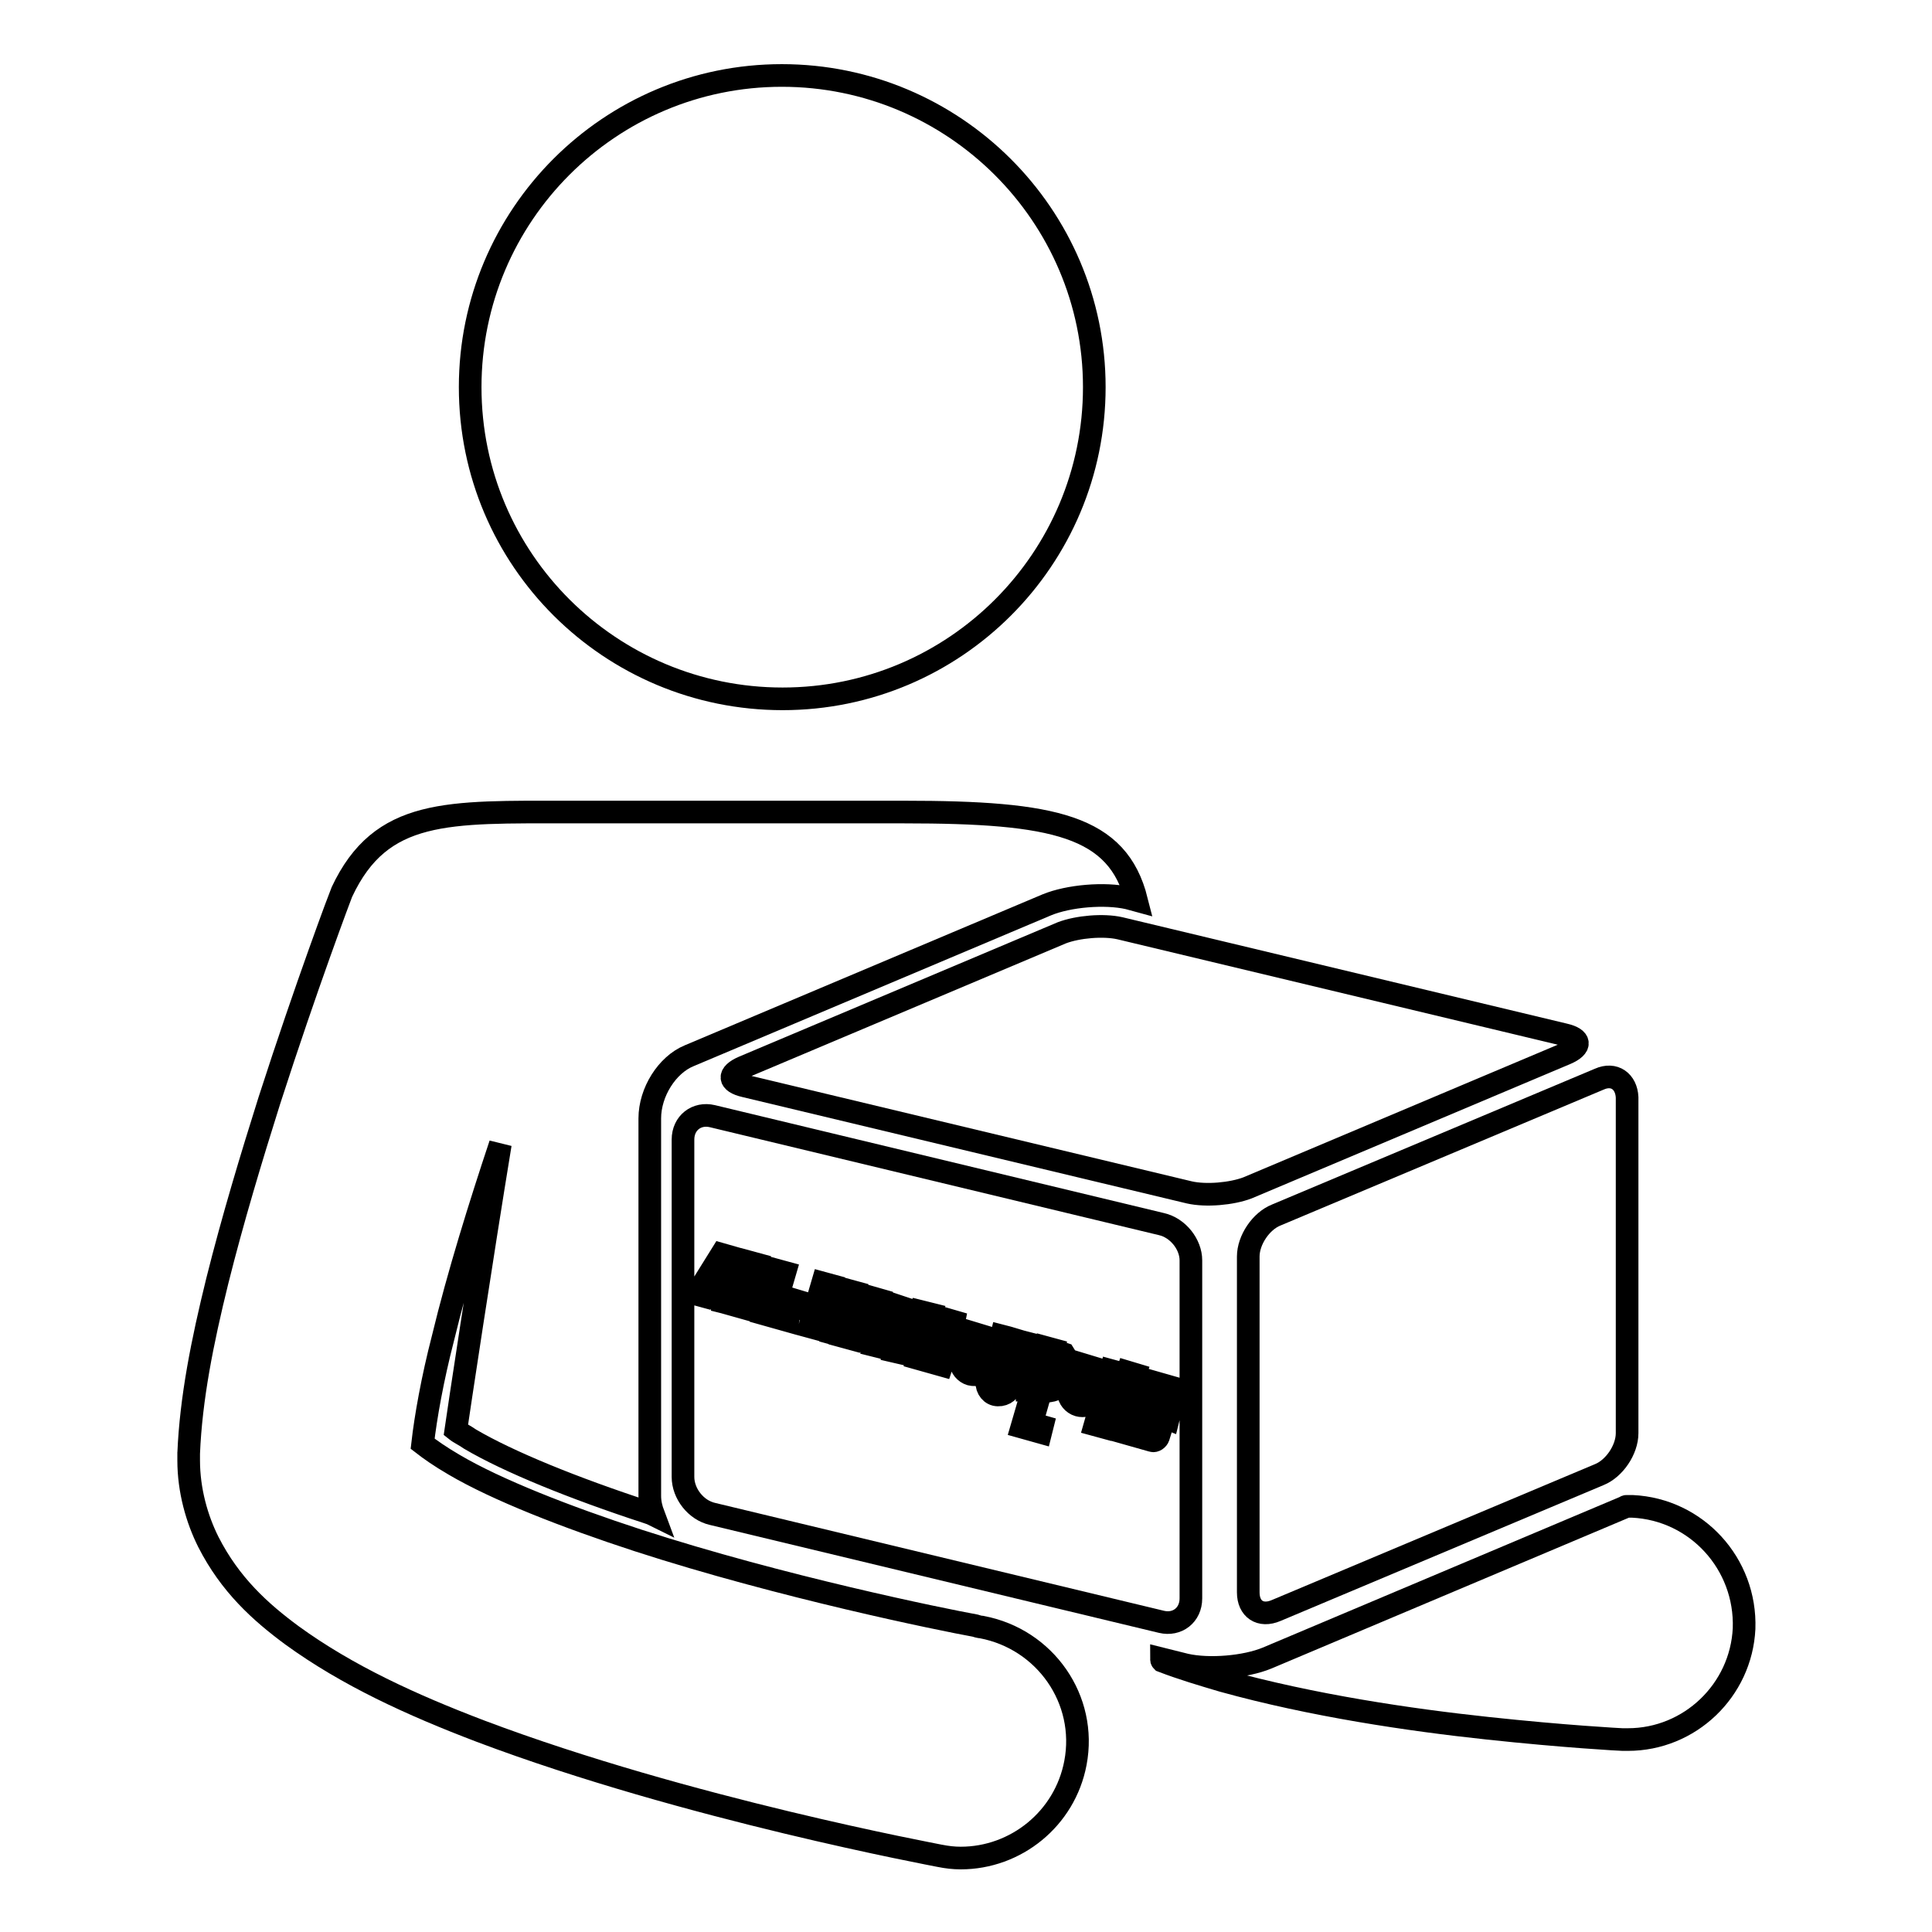 <?xml version="1.0" encoding="utf-8"?>
<!-- Svg Vector Icons : http://www.onlinewebfonts.com/icon -->
<!DOCTYPE svg PUBLIC "-//W3C//DTD SVG 1.1//EN" "http://www.w3.org/Graphics/SVG/1.1/DTD/svg11.dtd">
<svg version="1.1" xmlns="http://www.w3.org/2000/svg" xmlns:xlink="http://www.w3.org/1999/xlink" x="0px" y="0px" viewBox="0 0 256 256" enable-background="new 0 0 256 256" xml:space="preserve">
<g><g><path stroke-width="3" fill-opacity="0" stroke="#000000"  d="M145,51.3c0,22.8-18.5,41.3-41.3,41.3S62.3,74.2,62.3,51.3c0-22.8,18.5-41.3,41.3-41.3S145,28.5,145,51.3z"/><path stroke-width="3" fill-opacity="0" stroke="#000000"  d="M91.3,139.9l47.4-20c2.9-1.2,7.7-1.6,10.8-0.9l1.1,0.3c-2.5-9.9-10.9-11.7-30.8-11.7H75.5c-16.2,0-25-0.5-30.2,10.6c-0.1,0.2-4.7,12.4-9.6,27.6c-2.4,7.6-4.9,15.9-6.9,23.9c-2,8.1-3.5,15.6-3.8,22.9v-0.2v0.1c0,0.2,0,0.6,0,1c0,4,1.1,7.8,2.6,10.8c2.9,5.7,6.9,9.3,11.1,12.4c7.3,5.3,15.8,9.2,25,12.7c27.3,10.3,60.4,16.4,60.8,16.5c1,0.2,1.9,0.3,2.8,0.3c7.3,0,13.8-5.2,15.2-12.6c1.6-8.4-4-16.4-12.4-18c0,0-0.3,0-0.9-0.2c-4.4-0.8-25.6-5.1-44.7-11.3c-9.5-3.1-18.7-6.7-24.3-10c-1.9-1.1-3.3-2.1-4.2-2.8c0.4-3.5,1.3-8.6,2.7-14c2-8.3,4.9-17.6,7.6-25.7c-2.5,15.2-5.6,35.8-5.9,37.9c0.5,0.4,1.2,0.7,1.9,1.2c5.1,3,13.7,6.5,23.5,9.7c0.3,0.1,0.6,0.2,0.8,0.3c-0.3-0.8-0.5-1.6-0.5-2.5v-50C86.1,144.7,88.4,141.1,91.3,139.9z"/><path stroke-width="3" fill-opacity="0" stroke="#000000"  d="M216.3,199.6c0,0-0.2,0-0.6,0c-0.1,0-0.1,0-0.2,0c-0.1,0-0.2,0.1-0.2,0.1l-47.4,20c-2.9,1.2-7.7,1.6-10.8,0.9l-3.2-0.8c0,0.1,0,0.2,0.1,0.3c2.6,1,5.3,1.8,8,2.6c11.9,3.3,24.8,5.2,35.1,6.3c10.2,1.1,17.7,1.5,17.9,1.5c0.2,0,0.5,0,0.7,0c8.2,0,15-6.5,15.4-14.7C231.4,207.2,224.8,200,216.3,199.6z"/><path stroke-width="3" fill-opacity="0" stroke="#000000"  d="M211.9,143l-42.8,18c-2,0.8-3.7,3.3-3.7,5.5V211c0,2.2,1.6,3.3,3.7,2.4l42.8-18c2-0.8,3.7-3.3,3.7-5.5v-44.5C215.5,143.3,213.9,142.1,211.9,143z"/><path stroke-width="3" fill-opacity="0" stroke="#000000"  d="M153.9,162.2l-59.5-14.3c-2.1-0.5-3.9,0.9-3.9,3.1v44.7c0,2.2,1.7,4.4,3.9,4.9l59.5,14.3c2.1,0.5,3.9-0.9,3.9-3.1v-44.8C157.8,164.9,156.1,162.7,153.9,162.2z M96.9,172.8l-1.2-0.3l0-1.6l-1.5-0.5l-0.8,1.4l-1.1-0.3l3.3-5.3l1.4,0.4L96.9,172.8z M100.7,173.9l-3.2-0.9l1.7-5.8l1.1,0.3l-1.4,4.8l2,0.6L100.7,173.9z M104.4,175l-3.2-0.9l1.7-5.8l1.1,0.3l-1.4,4.8l2,0.6L104.4,175z M105.2,173.1l0.2-0.8l2,0.6l-0.2,0.8L105.2,173.1z M110.4,176.7l0.7-2.5l-2-0.6l-0.7,2.5l-1.1-0.3l1.7-5.8l1.1,0.3l-0.7,2.3l2,0.6l0.7-2.3l1.1,0.3l-1.7,5.8L110.4,176.7z M116.7,178.5l-1.2-0.3l0-1.6l-1.5-0.5l-0.8,1.4l-1.1-0.3l3.3-5.3l1.4,0.4L116.7,178.5z M118.2,179l0-6.2l1.2,0.4l-0.1,2.7c0,0.4,0,0.7,0,1.1c0,0.4,0,0.7-0.1,1.1h0c0.2-0.3,0.3-0.7,0.5-1c0.2-0.3,0.4-0.7,0.6-1l1.4-2.4l1.2,0.3l-3.4,5.3L118.2,179z M126.2,176.1l-2-0.6l-0.4,1.4l1.9,0.6l-0.3,0.9l-1.9-0.6l-0.5,1.6l2.1,0.6l-0.3,0.9l-3.2-0.9l1.7-5.8l3.1,0.9L126.2,176.1z M128.6,182.1c-0.7-0.2-1.3-0.9-1.3-1.6l1.2-4l3.3,1l-0.2,0.8l-2.2-0.7l-0.9,3c0,0,0.2,0.4,0.5,0.5c0.2,0.1,0.5,0,0.7-0.1l0.7-2.6l1.1,0.3l-0.8,2.7C130.2,182,129.4,182.3,128.6,182.1z M141.2,180.3l-0.2,0.8l-0.2,0.8l-1.1-0.3l-0.9-0.3l-0.6,2.2c0.5,0,1-0.1,1.5-0.3l0.2,0.9c-0.6,0.2-1.3,0.3-2,0.3l-1.2,4.2l1.4,0.4l-0.2,0.8l-2.5-0.7l1.4-4.8c-0.2,0-0.5-0.1-0.7-0.1l0-0.9c0.3,0.1,0.6,0.1,0.9,0.2l0.7-2.6l-2.8-0.8l-0.6,2l1.5,0.4l-0.2,0.8l-1.5-0.4l-0.2,0.8c-0.2,0.8-1.1,1.3-2,1.1c-0.8-0.2-1.3-1.1-1.1-2c0.2-0.8,1-1.3,1.8-1.1l0.2,0l0.6,0.2l0.6-2l-2.1-0.6l0.2-0.8l2.1,0.6l0.2-0.7l-1.9-0.6l0.2-0.8c1.2,0.3,2.3,0.7,3.5,1l-0.2,0.8l-0.7-0.2l-0.2,0.7l2.8,0.8l0.5-1.6l1.1,0.3l-0.5,1.6l0.9,0.3l0.3-1.2c0-0.1,0-0.3-0.1-0.4l0.9,0.3C141.2,179.7,141.3,180,141.2,180.3z M142.9,186.2c-0.7-0.2-1.3-0.9-1.3-1.6l1.2-4l3.3,1l-0.2,0.8l-2.2-0.6l-0.9,3c0,0,0.2,0.4,0.5,0.5c0.2,0.1,0.5,0,0.7-0.1l0.7-2.6l1.1,0.3l-0.8,2.7C144.4,186.2,143.6,186.4,142.9,186.2z M146.2,189.1l-1.1-0.3l0.6-2.1l1.1,0.3L146.2,189.1z M147,186.2l-1.1-0.3l0.5-1.8l1.1,0.3L147,186.2z M146.7,183.4l0.5-1.8l1.1,0.3l-0.5,1.8L146.7,183.4z M155,187.2l-0.2,0.8l-0.5-0.2l-0.8,2.6c-0.1,0.3-0.5,0.6-0.8,0.5c-1.4-0.4-2.5-0.7-3.9-1.1l0.2-0.8l3.1,0.9c0.2,0,0.5-0.1,0.5-0.3l0.6-2l-3.5-1l-0.3,1l3.1,0.9l-0.2,0.8l-4.2-1.2l0.5-1.9l-0.5-0.2l0.2-0.8l0.5,0.1l0.5-1.9c1.9,0.6,3.7,1.1,5.6,1.6l-0.5,1.9L155,187.2z M152,187.4l-0.2,0.6l-1.2-0.3l0.2-0.6L152,187.4z M155.7,185l-6.7-2l0.4-1.2l1,0.3l-0.1,0.3l5.6,1.6L155.7,185z"/><path stroke-width="3" fill-opacity="0" stroke="#000000"  d="M131.6,183.1c-0.1,0.4,0.1,0.9,0.5,1c0.5,0.1,0.7-0.1,0.8-0.5l0.2-0.9l-0.6-0.2C132.1,182.5,131.7,182.6,131.6,183.1z"/><path stroke-width="3" fill-opacity="0" stroke="#000000"  d="M115.5,173.4c-0.1,0.1-0.1,0.3-0.2,0.4c-0.1,0.1-0.1,0.2-0.2,0.3l-0.7,1.2l1.2,0.4l0-1.4c0-0.1,0-0.3,0-0.4c0-0.1,0-0.3,0-0.4s0-0.3,0-0.4h0C115.7,173.1,115.6,173.2,115.5,173.4z"/><path stroke-width="3" fill-opacity="0" stroke="#000000"  d="M95.8,167.6c-0.1,0.1-0.1,0.3-0.2,0.4c-0.1,0.1-0.1,0.2-0.2,0.3l-0.7,1.2l1.2,0.4l0-1.4c0-0.1,0-0.3,0-0.4s0-0.3,0-0.4s0-0.3,0-0.4h0C95.9,167.3,95.8,167.5,95.8,167.6z"/><path stroke-width="3" fill-opacity="0" stroke="#000000"  d="M150,185.7l3.5,1l0.3-1l-3.5-1L150,185.7z M151.4,185.2l1.2,0.3l-0.2,0.6l-1.2-0.3L151.4,185.2z"/><path stroke-width="3" fill-opacity="0" stroke="#000000"  d="M207.3,137.1L148.4,123c-2.2-0.5-5.6-0.2-7.7,0.6l-42.2,17.8c-2.1,0.9-2,2,0.2,2.5l58.9,14.1c2.2,0.5,5.6,0.2,7.7-0.6l42.2-17.8C209.6,138.7,209.5,137.6,207.3,137.1z"/><path stroke-width="3" fill-opacity="0" stroke="#000000"  d="M131.6,183.1c-0.1,0.4,0.1,0.9,0.5,1c0.5,0.1,0.7-0.1,0.8-0.5l0.2-0.9l-0.6-0.2C132.1,182.5,131.7,182.6,131.6,183.1z"/><path stroke-width="3" fill-opacity="0" stroke="#000000"  d="M95.8,167.6c-0.1,0.1-0.1,0.3-0.2,0.4c-0.1,0.1-0.1,0.2-0.2,0.3l-0.7,1.2l1.2,0.4l0-1.4c0-0.1,0-0.3,0-0.4s0-0.3,0-0.4s0-0.3,0-0.4h0C95.9,167.3,95.8,167.5,95.8,167.6z"/><path stroke-width="3" fill-opacity="0" stroke="#000000"  d="M115.5,173.4c-0.1,0.1-0.1,0.3-0.2,0.4c-0.1,0.1-0.1,0.2-0.2,0.3l-0.7,1.2l1.2,0.4l0-1.4c0-0.1,0-0.3,0-0.4c0-0.1,0-0.3,0-0.4s0-0.3,0-0.4h0C115.7,173.1,115.6,173.2,115.5,173.4z"/><path stroke-width="3" fill-opacity="0" stroke="#000000"  d="M150,185.7l3.5,1l0.3-1l-3.5-1L150,185.7z M151.4,185.2l1.2,0.3l-0.2,0.6l-1.2-0.3L151.4,185.2z"/><path stroke-width="3" fill-opacity="0" stroke="#000000"  d="M131.6,183.1c-0.1,0.4,0.1,0.9,0.5,1c0.5,0.1,0.7-0.1,0.8-0.5l0.2-0.9l-0.6-0.2C132.1,182.5,131.7,182.6,131.6,183.1z"/></g></g>
</svg>